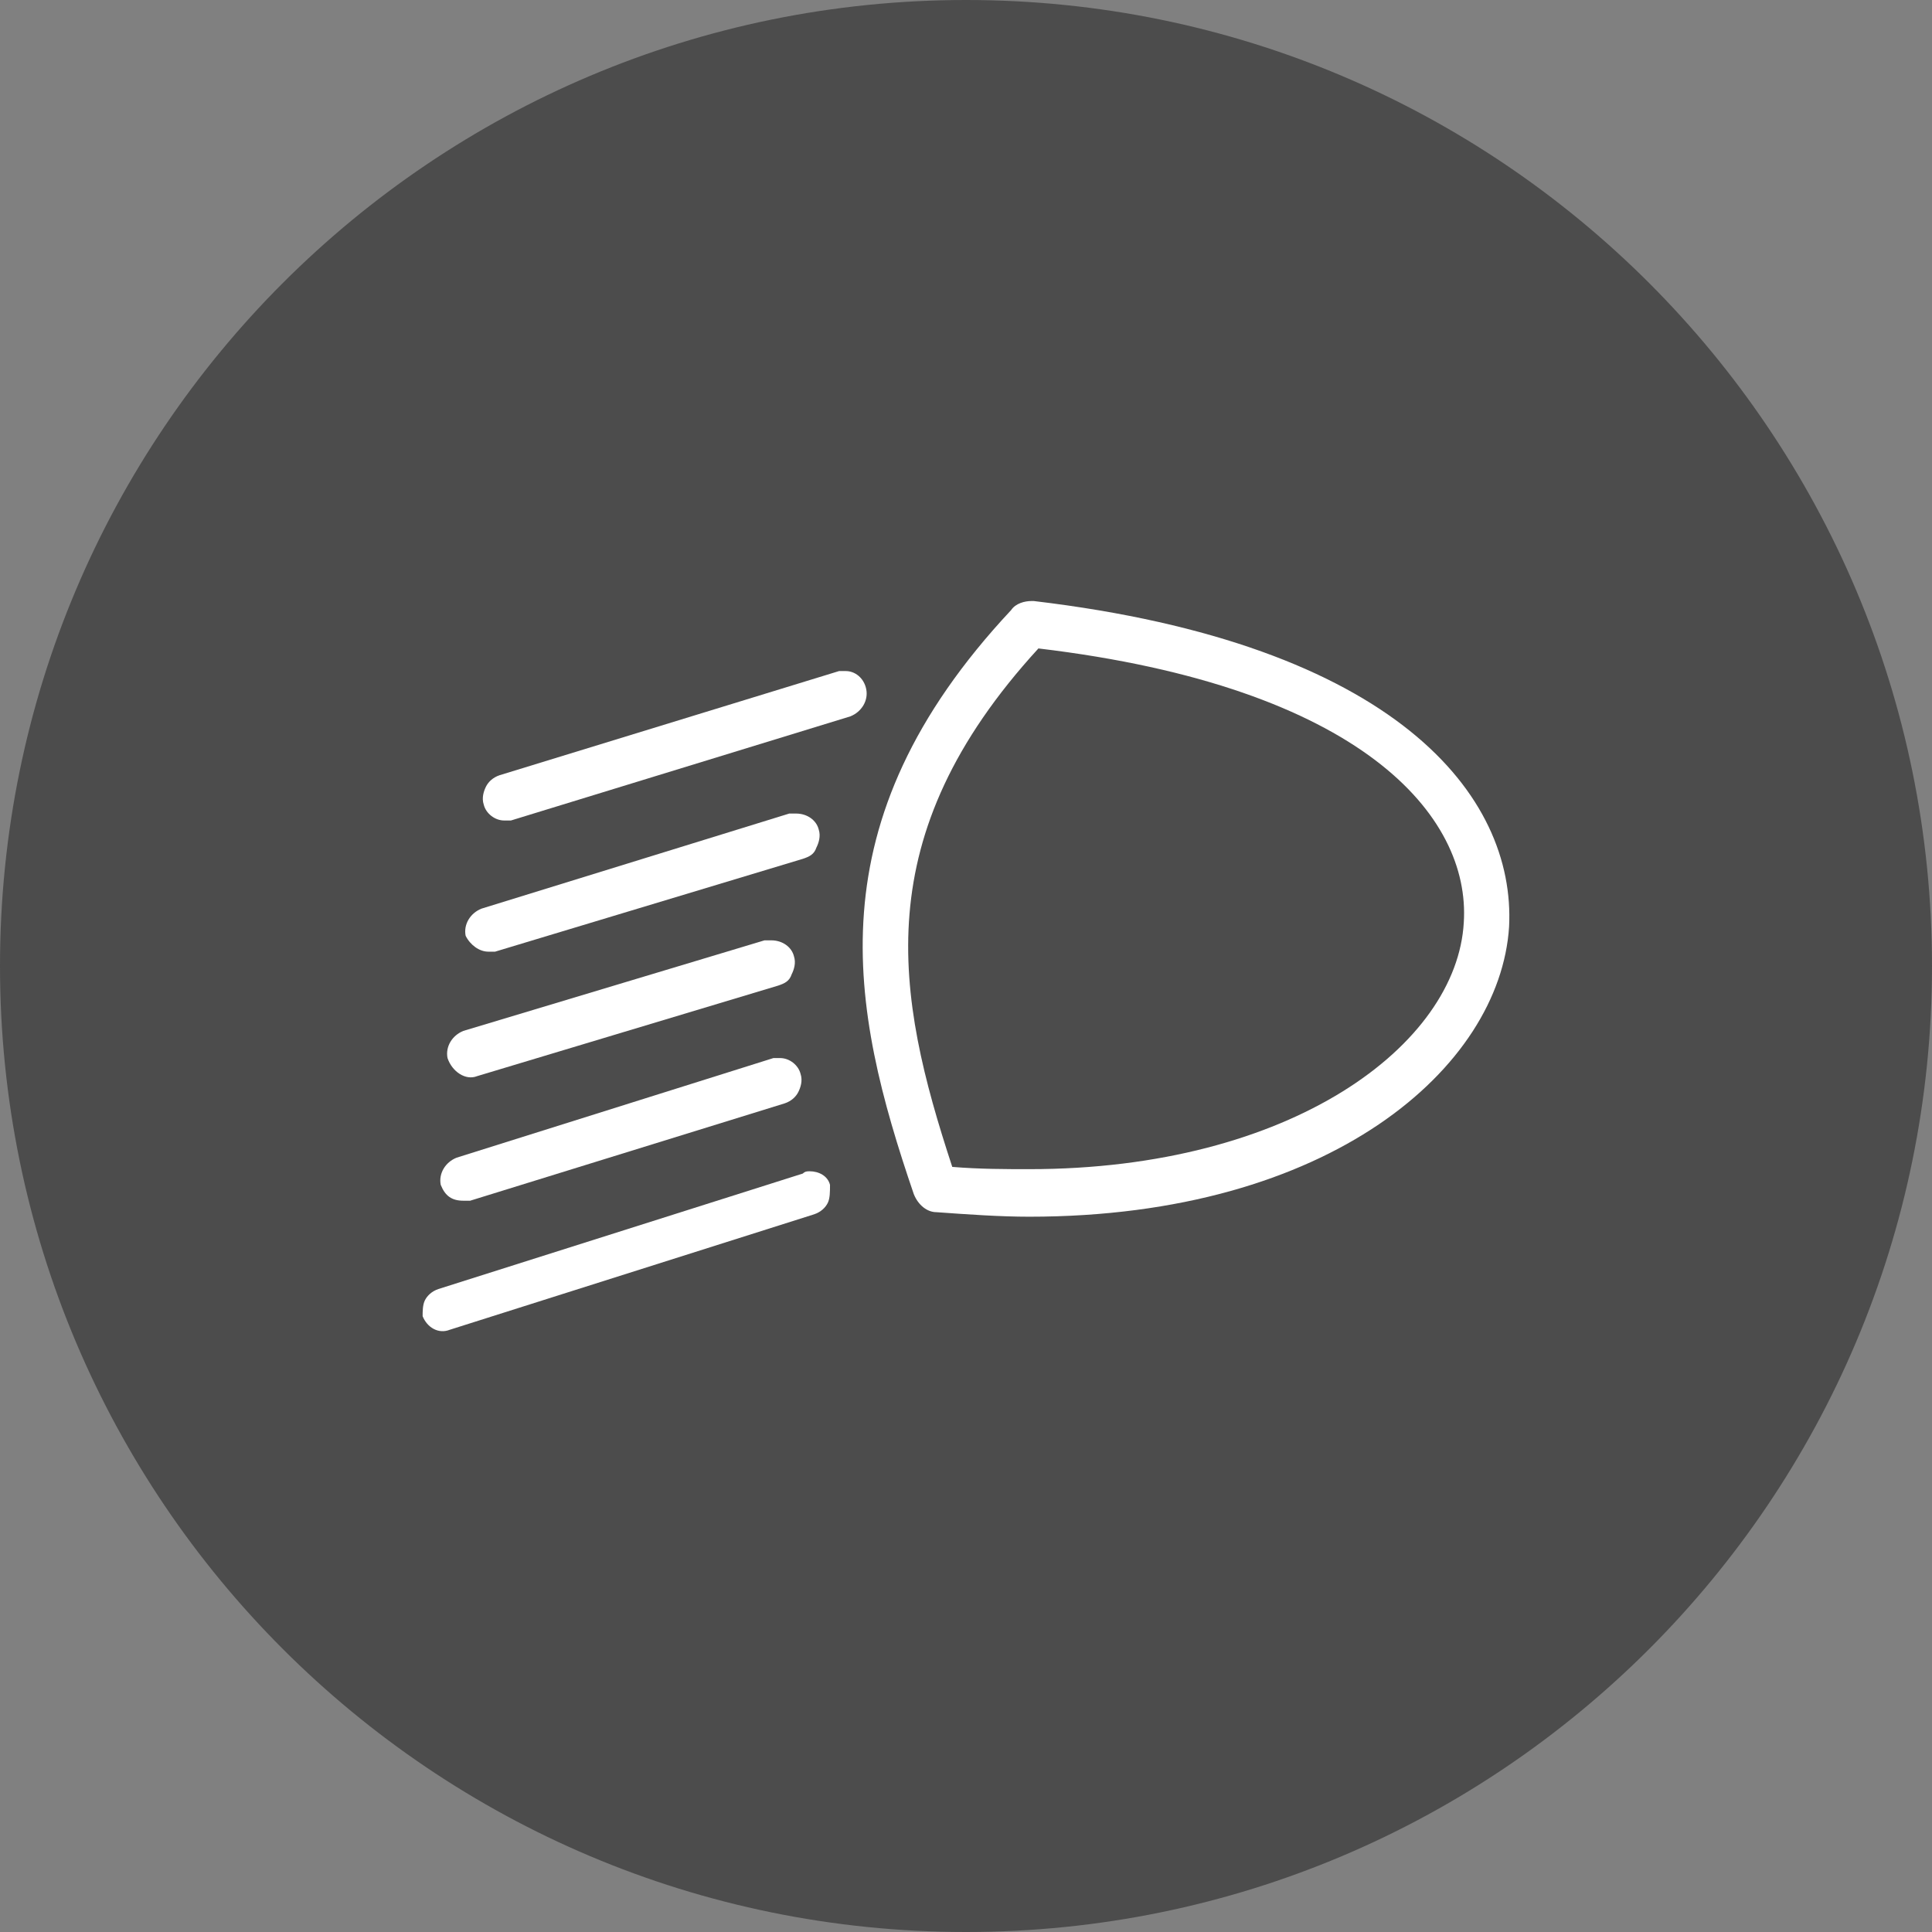 <?xml version="1.0" encoding="UTF-8"?><svg xmlns="http://www.w3.org/2000/svg" viewBox="0 0 128 128"><rect x="0" y="0" width="128" height="128" fill="#808080" stroke="none"/><defs><style>.e{fill:#fff;}.f{fill:#4c4c4c;}</style></defs><g id="a"><path id="b" class="f" d="M64,0C28.65,0,0,28.65,0,64s28.65,64,64,64,64-28.65,64-64S99.34,0,64,0Z"/></g><g id="c"><g id="d"><g><path class="e" d="M68.79,42.96c21.44,2.55,28.64,11.1,28.19,18.15-.45,8.1-11.4,16.35-28.79,16.35-1.5,0-3.3,0-5.1-.15-3.75-11.4-5.7-21.89,5.7-34.34m-.45-3.15c-.45,0-1.05,.15-1.35,.6-13.2,14.1-10.65,26.39-6.45,38.69,.3,.75,.9,1.2,1.5,1.2,2.1,.15,4.2,.3,6.15,.3h0c19.95,0,31.19-9.9,31.79-19.2,.45-8.7-7.5-18.75-31.49-21.59h-.15Z"/><path class="e" d="M56.04,44.46h-.45l-22.49,6.9c-.45,.15-.75,.45-.9,.75s-.3,.75-.15,1.2c.15,.6,.75,1.05,1.35,1.05h.45l22.49-6.9c.75-.3,1.2-1.05,1.05-1.8-.15-.75-.75-1.2-1.35-1.2Z"/><path class="e" d="M32.35,63.05h.45l20.39-6.15c.45-.15,.75-.3,.9-.75,.15-.3,.3-.75,.15-1.2-.15-.6-.75-1.05-1.5-1.05h-.45l-20.39,6.3c-.75,.3-1.2,1.05-1.05,1.8,.3,.6,.9,1.05,1.5,1.05Z"/><path class="e" d="M31.6,71.3l19.95-6c.45-.15,.75-.3,.9-.75,.15-.3,.3-.75,.15-1.2-.15-.6-.75-1.05-1.5-1.05h-.45l-19.95,6c-.75,.3-1.2,1.05-1.05,1.8,.3,.9,1.2,1.5,1.95,1.2Z"/><path class="e" d="M30.7,79.55h.45l20.84-6.45c.45-.15,.75-.45,.9-.75s.3-.75,.15-1.2c-.15-.6-.75-1.05-1.35-1.05h-.45l-20.99,6.6c-.75,.3-1.2,1.05-1.05,1.8,.3,.75,.75,1.05,1.5,1.05Z"/><path class="e" d="M53.64,77.6c-.15,0-.3,0-.45,.15l-24.14,7.65c-.45,.15-.75,.45-.9,.75-.15,.3-.15,.75-.15,1.05,.3,.75,1.05,1.2,1.8,.9l24.14-7.65c.45-.15,.75-.45,.9-.75s.15-.75,.15-1.2c-.15-.6-.75-.9-1.35-.9Z"/></g></g></g></svg>